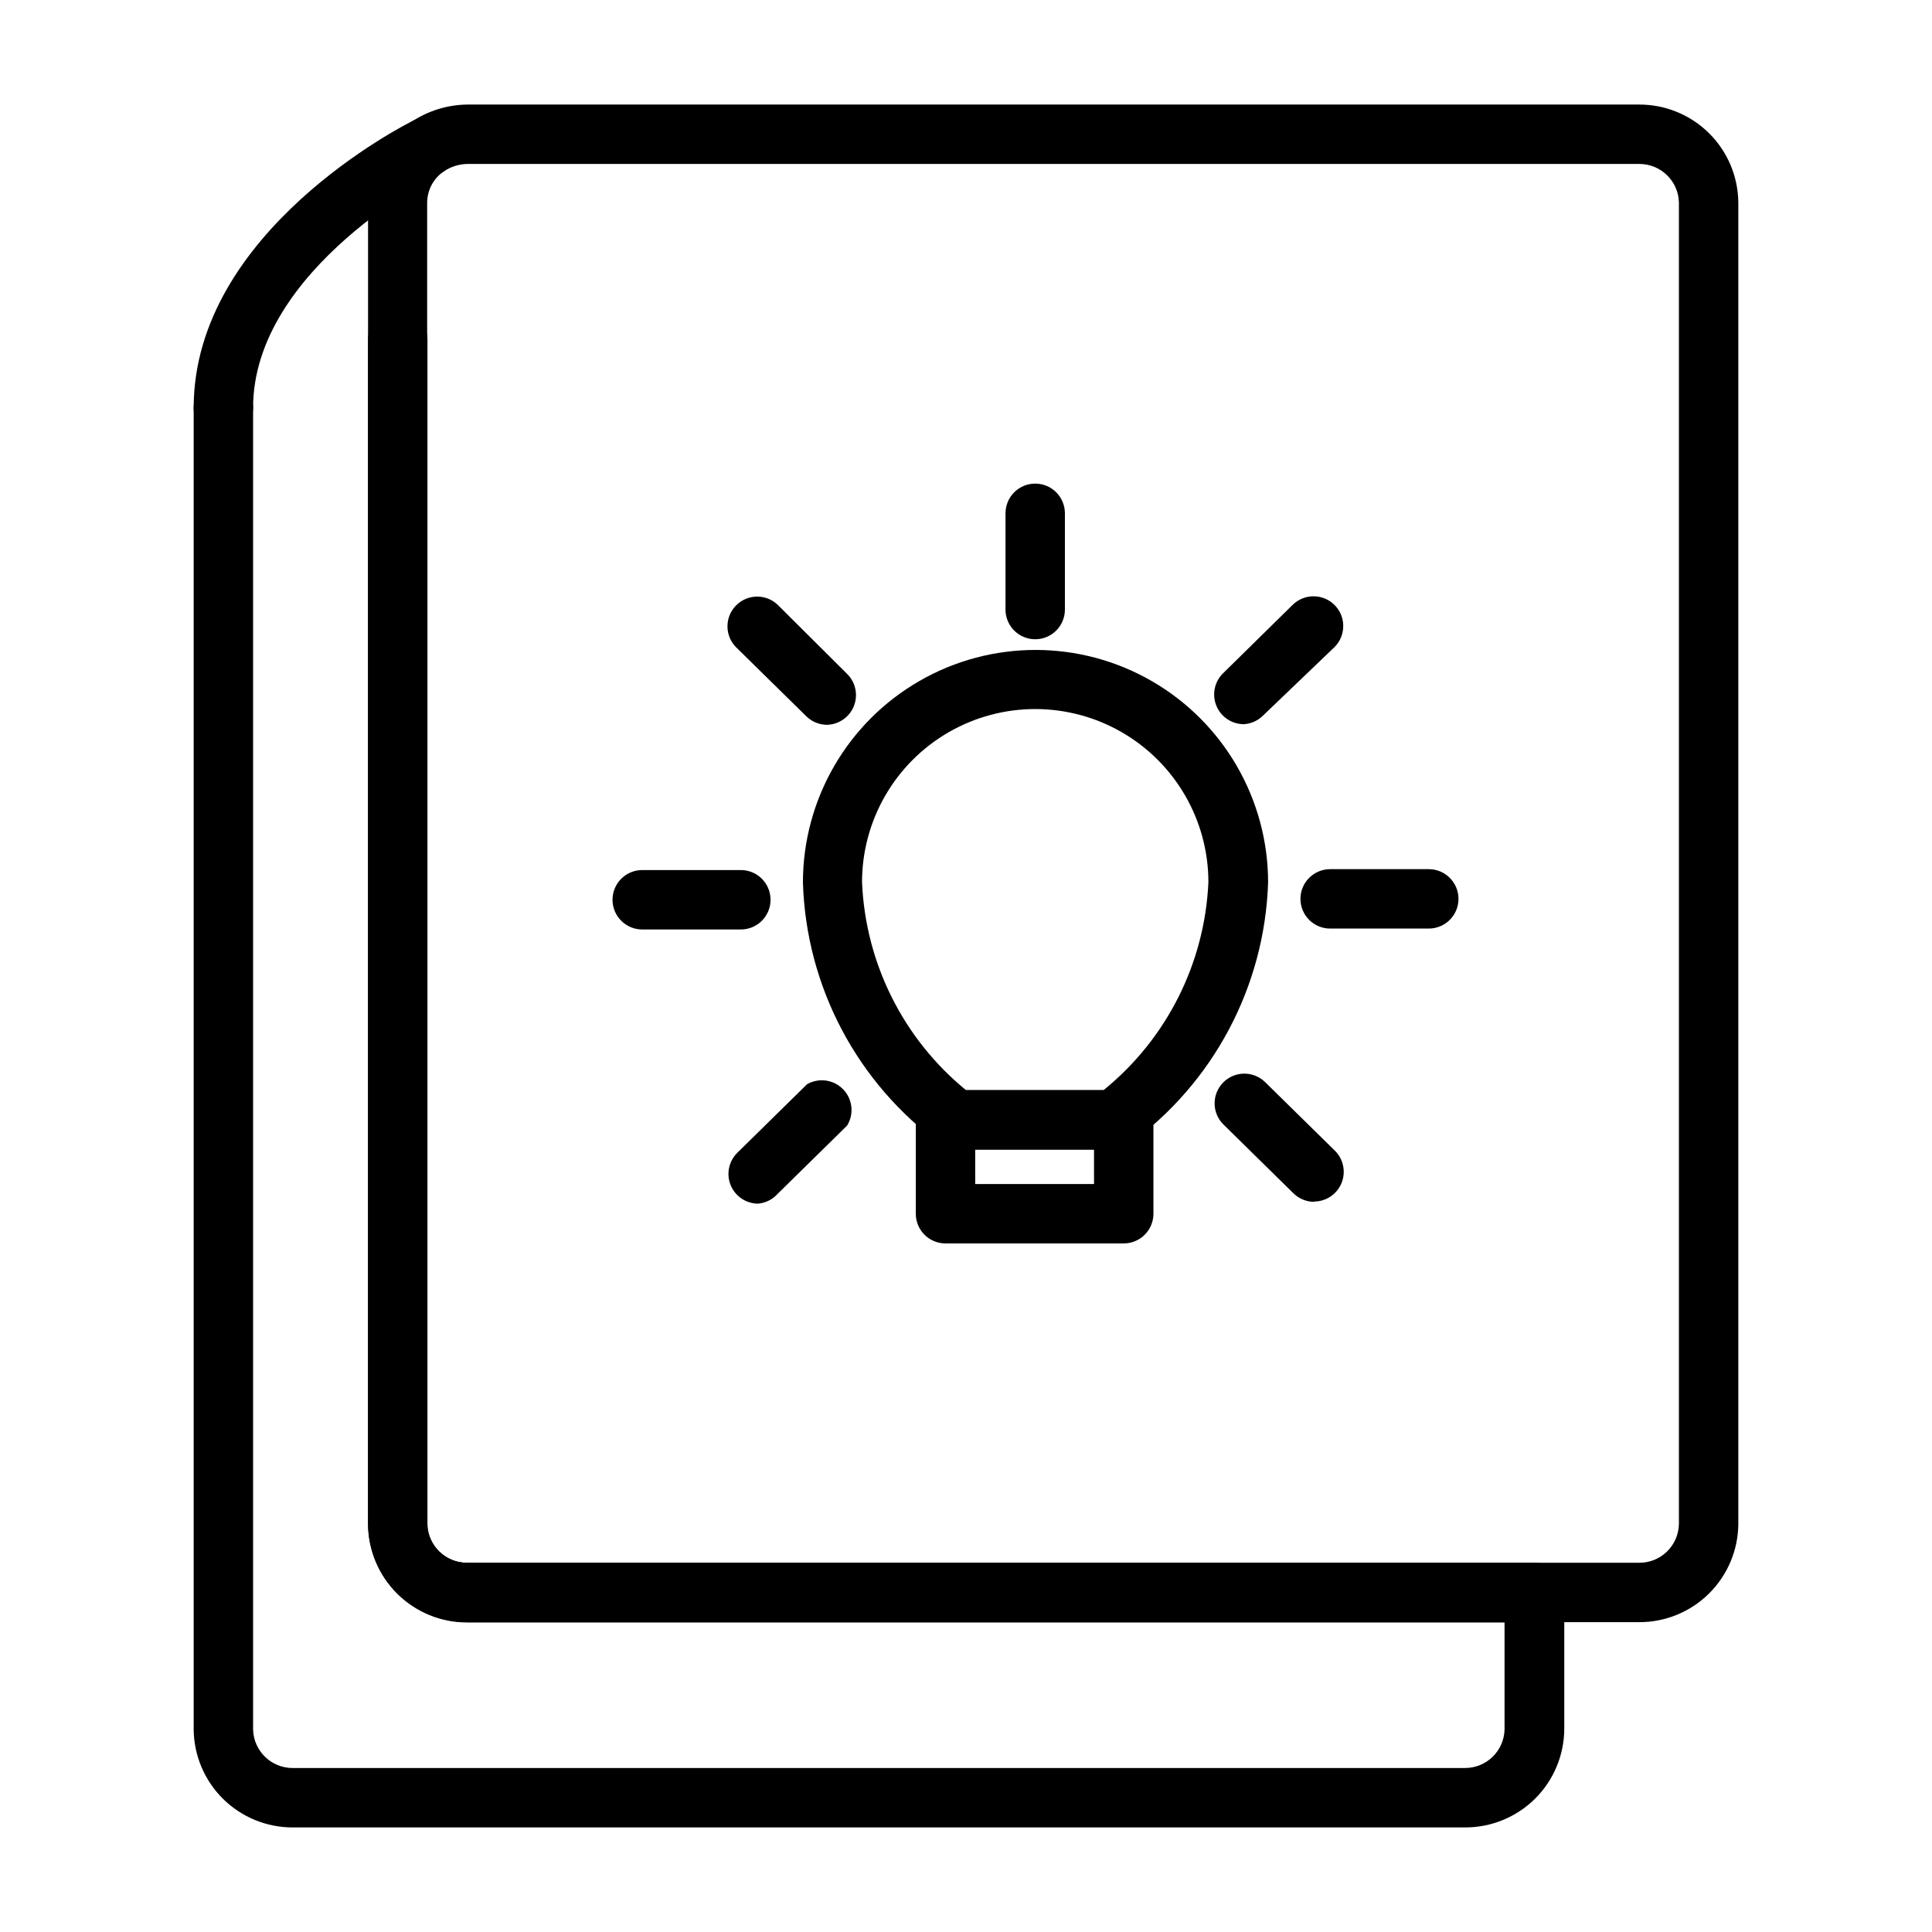 <?xml version="1.0" encoding="UTF-8"?>
<!-- Uploaded to: SVG Repo, www.svgrepo.com, Generator: SVG Repo Mixer Tools -->
<svg fill="#000000" width="800px" height="800px" version="1.1" viewBox="144 144 512 512" xmlns="http://www.w3.org/2000/svg">
 <g>
  <path d="m578.38 573.89h-310.55c-6.926 0.023-13.578-2.699-18.504-7.566-4.926-4.867-7.727-11.484-7.789-18.41v-350.23c0.043-8.559 4.316-16.547 11.414-21.332 4.402-2.965 9.57-4.578 14.879-4.644h310.55c6.926-0.023 13.578 2.699 18.504 7.566 4.926 4.867 7.727 11.484 7.789 18.41v350.23c-0.062 6.926-2.863 13.543-7.789 18.41-4.926 4.867-11.578 7.59-18.504 7.566zm-310.55-386.44c-2.219 0.047-4.379 0.73-6.219 1.969-2.738 1.863-4.387 4.953-4.41 8.266v350.23c0.129 5.719 4.828 10.277 10.551 10.234h310.63c5.723 0.043 10.418-4.516 10.547-10.234v-350.23c-0.129-5.719-4.824-10.277-10.547-10.234z"/>
  <path d="m532.17 628.29h-310.55c-6.926 0.02-13.578-2.699-18.504-7.566-4.926-4.871-7.727-11.488-7.789-18.414v-350.23c0-4.348 3.527-7.871 7.875-7.871 4.348 0 7.871 3.523 7.871 7.871v350.23c0.129 5.723 4.828 10.277 10.547 10.234h310.55c5.723 0.043 10.422-4.512 10.551-10.234v-28.34h-274.89c-6.926 0.023-13.578-2.699-18.504-7.566-4.926-4.867-7.727-11.484-7.789-18.41v-314.02c0-4.348 3.523-7.871 7.871-7.871s7.871 3.523 7.871 7.871v313.94c0.129 5.719 4.828 10.277 10.551 10.234h282.84c2.09 0 4.09 0.828 5.566 2.305s2.309 3.481 2.309 5.566v36.211c-0.043 6.953-2.844 13.605-7.789 18.492-4.949 4.883-11.633 7.606-18.586 7.566z"/>
  <path d="m203.2 259.96c-4.348 0-7.875-3.527-7.875-7.875 0-46.762 56.047-75.098 58.488-76.281l0.004 0.004c3.863-1.777 8.441-0.16 10.332 3.648 1.895 3.809 0.422 8.43-3.328 10.441-0.551 0.234-49.75 25.191-49.75 62.188 0 2.09-0.828 4.09-2.305 5.566-1.477 1.477-3.481 2.309-5.566 2.309z"/>
  <path d="m441.8 473.52h-47.234c-4.348 0-7.871-3.523-7.871-7.871v-24.875c0-4.348 3.523-7.875 7.871-7.875h47.234c2.086 0 4.09 0.832 5.566 2.309 1.473 1.473 2.305 3.477 2.305 5.566v24.875c0 2.086-0.832 4.09-2.305 5.566-1.477 1.477-3.481 2.305-5.566 2.305zm-39.359-15.742h31.488l-0.004-9.133h-31.488z"/>
  <path d="m438.89 448.65h-41.094c-1.508-0.004-2.984-0.441-4.25-1.262-22.348-16.234-35.922-41.898-36.762-69.508 0-22.023 11.746-42.371 30.82-53.379 19.07-11.012 42.566-11.012 61.637 0 19.07 11.008 30.82 31.355 30.82 53.379-0.906 27.566-14.508 53.168-36.844 69.352-1.27 0.891-2.777 1.383-4.328 1.418zm-38.73-15.742h36.289v-0.004c16.715-13.551 26.828-33.605 27.789-55.102 0-16.398-8.746-31.547-22.945-39.746-14.203-8.199-31.695-8.199-45.895 0-14.199 8.199-22.949 23.348-22.949 39.746 0.902 21.457 10.926 41.508 27.555 55.102z"/>
  <path d="m418.34 313.41c-4.348 0-7.871-3.523-7.871-7.871v-25.508c0-4.348 3.523-7.871 7.871-7.871s7.871 3.523 7.871 7.871v25.508c0 2.086-0.828 4.09-2.305 5.566-1.477 1.477-3.477 2.305-5.566 2.305z"/>
  <path d="m363.16 336.08c-2.062-0.008-4.043-0.828-5.508-2.285l-18.5-18.184c-3.109-3.043-3.16-8.031-0.117-11.137 3.043-3.109 8.027-3.164 11.137-0.121l18.344 18.266c2.258 2.242 2.945 5.625 1.742 8.57-1.207 2.945-4.07 4.875-7.254 4.891z"/>
  <path d="m340.41 390.32h-26.211c-4.348 0-7.875-3.523-7.875-7.871 0-4.348 3.527-7.875 7.875-7.875h26.137-0.004c4.348 0 7.871 3.527 7.871 7.875 0 4.348-3.523 7.871-7.871 7.871z"/>
  <path d="m344.89 462.98c-3.184-0.016-6.047-1.945-7.254-4.891-1.203-2.949-0.516-6.332 1.742-8.574l18.5-18.184c3.121-1.789 7.055-1.234 9.562 1.348 2.504 2.578 2.945 6.527 1.066 9.594l-18.5 18.184v0.004c-1.332 1.449-3.156 2.348-5.117 2.519z"/>
  <path d="m492.26 462.5c-2.062-0.012-4.043-0.832-5.508-2.285l-18.5-18.184c-3.109-3.043-3.164-8.031-0.117-11.141 3.043-3.106 8.027-3.16 11.137-0.117l18.5 18.184c2.262 2.242 2.949 5.625 1.742 8.574-1.207 2.945-4.07 4.875-7.254 4.887z"/>
  <path d="m522.72 390.08h-26.215c-4.348 0-7.871-3.523-7.871-7.871 0-4.348 3.523-7.871 7.871-7.871h26.137c4.348 0 7.871 3.523 7.871 7.871 0 4.348-3.523 7.871-7.871 7.871z"/>
  <path d="m473.6 335.92c-3.184-0.016-6.047-1.945-7.25-4.891-1.207-2.945-0.52-6.332 1.738-8.57l18.5-18.188c1.492-1.461 3.508-2.269 5.594-2.246 2.09 0.023 4.086 0.871 5.547 2.367 3.043 3.106 2.988 8.094-0.117 11.137l-18.895 18.105c-1.367 1.363-3.188 2.176-5.117 2.285z"/>
 </g>
</svg>